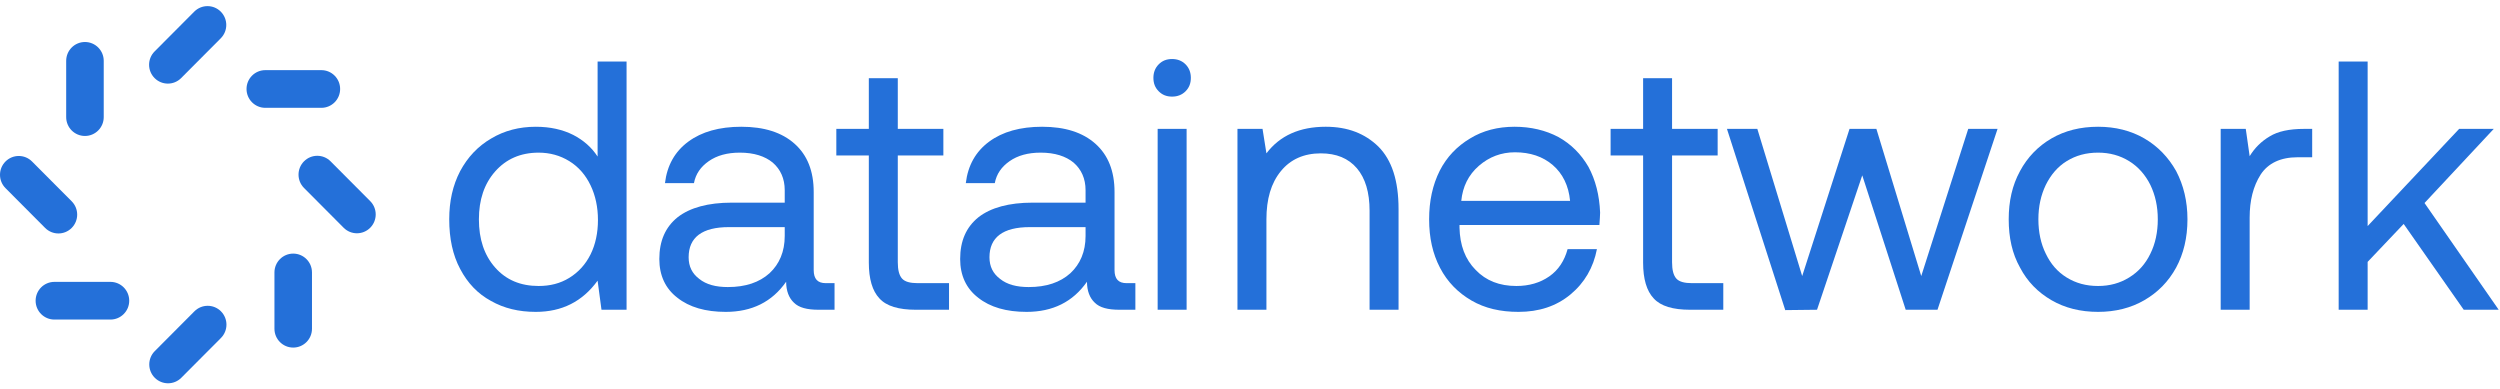<svg width="321" height="50" viewBox="0 0 321 50" fill="none" xmlns="http://www.w3.org/2000/svg">
<g clip-path="url(#clip0_1322_2)">
<path d="M28.348 4.916C29.289 3.972 29.289 2.44 28.348 1.495C27.407 0.55 25.881 0.55 24.94 1.495L19.85 6.605C18.908 7.55 18.908 9.081 19.85 10.026C20.791 10.971 22.317 10.971 23.258 10.026L28.348 4.916Z" fill="#2470D9"/>
<path d="M13.319 7.812C13.319 6.476 12.239 5.393 10.909 5.393C9.577 5.393 8.498 6.476 8.498 7.812V15.039C8.498 16.375 9.577 17.458 10.909 17.458C12.239 17.458 13.319 16.375 13.319 15.039V7.812Z" fill="#2470D9"/>
<path d="M4.114 20.736C3.173 19.791 1.647 19.791 0.706 20.736C-0.235 21.68 -0.235 23.212 0.706 24.157L5.796 29.267C6.737 30.212 8.263 30.212 9.204 29.267C10.146 28.322 10.146 26.79 9.204 25.845L4.114 20.736Z" fill="#2470D9"/>
<path d="M6.984 36.193C5.653 36.193 4.573 37.277 4.573 38.613C4.573 39.949 5.653 41.032 6.984 41.032H14.182C15.513 41.032 16.592 39.949 16.592 38.613C16.592 37.277 15.513 36.193 14.182 36.193H6.984Z" fill="#2470D9"/>
<path d="M19.872 45.084C18.931 46.029 18.931 47.56 19.872 48.505C20.814 49.45 22.34 49.45 23.281 48.505L28.371 43.395C29.312 42.45 29.312 40.919 28.371 39.974C27.43 39.029 25.904 39.029 24.963 39.974L19.872 45.084Z" fill="#2470D9"/>
<path d="M35.239 42.209C35.239 43.546 36.318 44.629 37.649 44.629C38.98 44.629 40.059 43.546 40.059 42.209V34.983C40.059 33.647 38.98 32.563 37.649 32.563C36.318 32.563 35.239 33.647 35.239 34.983V42.209Z" fill="#2470D9"/>
<path d="M44.126 29.244C45.067 30.189 46.593 30.189 47.535 29.244C48.476 28.299 48.476 26.767 47.535 25.823L42.444 20.713C41.503 19.768 39.977 19.768 39.036 20.713C38.095 21.657 38.095 23.189 39.036 24.134L44.126 29.244Z" fill="#2470D9"/>
<path d="M41.263 13.845C42.594 13.845 43.673 12.761 43.673 11.425C43.673 10.089 42.594 9.006 41.263 9.006H34.065C32.733 9.006 31.654 10.089 31.654 11.425C31.654 12.761 32.733 13.845 34.065 13.845H41.263Z" fill="#2470D9"/>
<path d="M176.988 18.825C178.712 20.556 179.574 23.197 179.574 26.84V39.772H175.854V27.067C175.854 24.7 175.31 22.878 174.222 21.603C173.132 20.328 171.59 19.691 169.594 19.691C167.417 19.691 165.694 20.465 164.469 21.968C163.198 23.516 162.609 25.565 162.609 28.16V39.772H158.89V16.549H162.11L162.609 19.691C164.333 17.414 166.873 16.275 170.229 16.275C173.041 16.275 175.264 17.141 176.988 18.825Z" fill="#2470D9"/>
<path d="M184.861 21.922C185.767 20.146 187.082 18.78 188.76 17.778C190.393 16.776 192.299 16.275 194.476 16.275C196.563 16.275 198.469 16.731 200.102 17.596C201.735 18.507 203.004 19.782 203.956 21.421C204.864 23.106 205.364 25.064 205.454 27.295C205.454 27.659 205.409 28.16 205.364 28.889H187.4V29.208C187.445 31.484 188.126 33.306 189.487 34.672C190.802 36.038 192.526 36.721 194.703 36.721C196.336 36.721 197.742 36.311 198.921 35.492C200.102 34.672 200.872 33.488 201.281 31.985H205.046C204.592 34.353 203.458 36.311 201.644 37.814C199.829 39.317 197.606 40.045 194.976 40.045C192.662 40.045 190.666 39.59 188.942 38.588C187.218 37.586 185.858 36.22 184.906 34.399C183.952 32.577 183.5 30.528 183.5 28.16C183.5 25.793 183.952 23.743 184.861 21.922ZM201.598 25.793C201.417 23.834 200.645 22.286 199.375 21.193C198.105 20.1 196.473 19.554 194.522 19.554C192.753 19.554 191.211 20.146 189.895 21.284C188.535 22.468 187.809 23.971 187.627 25.793H201.598Z" fill="#2470D9"/>
<path d="M210.975 19.964H206.801V16.549H210.975V10.037H214.693V16.549H220.546V19.964H214.693V33.67C214.693 34.672 214.875 35.355 215.238 35.765C215.602 36.175 216.281 36.357 217.234 36.357H221.271V39.772H217.007C214.83 39.772 213.242 39.317 212.336 38.315C211.428 37.359 210.975 35.81 210.975 33.716V19.964Z" fill="#2470D9"/>
<path d="M221.74 16.549H225.641L231.401 35.446L237.48 16.549H240.928L246.688 35.446L252.721 16.549H256.487L248.774 39.772H244.693L239.113 22.514L233.306 39.772L229.225 39.818L221.74 16.549Z" fill="#2470D9"/>
<path d="M263.407 38.543C261.683 37.541 260.323 36.175 259.37 34.353C258.372 32.577 257.918 30.528 257.918 28.16C257.918 25.838 258.372 23.789 259.37 21.968C260.323 20.192 261.683 18.78 263.407 17.778C265.131 16.776 267.127 16.275 269.394 16.275C271.617 16.275 273.613 16.776 275.337 17.778C277.061 18.78 278.421 20.192 279.419 21.968C280.372 23.789 280.87 25.838 280.87 28.16C280.87 30.528 280.372 32.577 279.419 34.353C278.421 36.175 277.061 37.541 275.337 38.543C273.613 39.544 271.617 40.045 269.394 40.045C267.127 40.045 265.131 39.544 263.407 38.543ZM273.386 35.628C274.565 34.9 275.473 33.898 276.107 32.577C276.743 31.302 277.061 29.8 277.061 28.16C277.061 26.521 276.743 25.064 276.107 23.743C275.473 22.468 274.565 21.421 273.386 20.692C272.207 19.964 270.891 19.599 269.394 19.599C267.852 19.599 266.537 19.964 265.358 20.692C264.177 21.421 263.316 22.468 262.681 23.743C262.047 25.064 261.729 26.521 261.729 28.16C261.729 29.8 262.047 31.302 262.681 32.577C263.316 33.898 264.177 34.9 265.358 35.628C266.537 36.357 267.852 36.721 269.394 36.721C270.891 36.721 272.207 36.357 273.386 35.628Z" fill="#2470D9"/>
<path d="M296.884 16.549V20.192H295.024C292.801 20.192 291.214 20.966 290.262 22.423C289.308 23.926 288.856 25.747 288.856 27.933V39.772H285.136V16.549H288.357L288.856 20.055C289.49 19.008 290.353 18.143 291.441 17.505C292.483 16.868 293.936 16.549 295.84 16.549H296.884Z" fill="#2470D9"/>
<path d="M300.285 7.897H304.005V29.026L315.753 16.549H320.198L311.308 26.066L320.833 39.772H316.343L308.631 28.753L304.005 33.625V39.772H300.285V7.897Z" fill="#2470D9"/>
<path d="M80.451 7.897V39.772H77.231L76.732 36.038C74.782 38.725 72.151 40.045 68.794 40.045C66.617 40.045 64.712 39.59 63.033 38.634C61.355 37.723 60.04 36.357 59.087 34.536C58.134 32.76 57.681 30.619 57.681 28.16C57.681 25.838 58.134 23.789 59.087 21.968C60.04 20.192 61.355 18.78 63.079 17.778C64.757 16.776 66.662 16.276 68.794 16.276C70.654 16.276 72.241 16.64 73.602 17.323C74.918 18.006 75.961 18.917 76.732 20.101V7.897H80.451ZM73.103 35.674C74.283 34.945 75.19 33.944 75.825 32.669C76.46 31.393 76.777 29.891 76.777 28.252C76.777 26.612 76.46 25.11 75.825 23.789C75.19 22.468 74.283 21.421 73.103 20.693C71.924 19.964 70.609 19.6 69.157 19.6C66.844 19.6 64.984 20.419 63.578 22.013C62.172 23.607 61.491 25.656 61.491 28.16C61.491 30.711 62.172 32.76 63.578 34.353C64.984 35.947 66.844 36.721 69.157 36.721C70.609 36.721 71.924 36.403 73.103 35.674Z" fill="#2470D9"/>
<path d="M107.155 36.357V39.772H105.114C103.617 39.772 102.574 39.499 101.939 38.861C101.304 38.269 100.941 37.358 100.941 36.175C99.126 38.77 96.541 40.045 93.184 40.045C90.599 40.045 88.512 39.453 86.97 38.224C85.428 37.04 84.657 35.355 84.657 33.26C84.657 30.938 85.428 29.162 87.015 27.887C88.603 26.658 90.916 26.02 93.955 26.02H100.759V24.426C100.759 22.924 100.215 21.74 99.217 20.875C98.219 20.055 96.813 19.599 94.999 19.599C93.366 19.599 92.05 19.964 91.007 20.692C89.964 21.421 89.329 22.332 89.102 23.516H85.382C85.654 21.239 86.652 19.463 88.376 18.188C90.1 16.913 92.368 16.275 95.18 16.275C98.129 16.275 100.396 17.004 102.029 18.461C103.662 19.918 104.479 21.968 104.479 24.654V34.672C104.479 35.81 104.978 36.357 106.021 36.357H107.155ZM100.759 29.162H93.593C90.145 29.162 88.421 30.483 88.421 33.033C88.421 34.217 88.875 35.127 89.782 35.81C90.689 36.539 91.914 36.858 93.456 36.858C95.724 36.858 97.493 36.266 98.809 35.082C100.079 33.898 100.759 32.304 100.759 30.3V29.162Z" fill="#2470D9"/>
<path d="M111.557 19.964H107.384V16.549H111.557V10.037H115.276V16.549H121.128V19.964H115.276V33.67C115.276 34.672 115.458 35.355 115.821 35.765C116.184 36.175 116.864 36.357 117.816 36.357H121.854V39.772H117.59C115.412 39.772 113.825 39.317 112.918 38.315C112.01 37.359 111.557 35.81 111.557 33.716V19.964Z" fill="#2470D9"/>
<path d="M145.782 36.357V39.772H143.741C142.244 39.772 141.201 39.499 140.566 38.861C139.931 38.269 139.568 37.358 139.568 36.175C137.753 38.77 135.168 40.045 131.811 40.045C129.226 40.045 127.139 39.453 125.597 38.224C124.055 37.04 123.284 35.355 123.284 33.26C123.284 30.938 124.055 29.162 125.642 27.887C127.23 26.658 129.543 26.02 132.582 26.02H139.386V24.426C139.386 22.924 138.842 21.74 137.844 20.875C136.846 20.055 135.44 19.599 133.626 19.599C131.993 19.599 130.677 19.964 129.634 20.692C128.591 21.421 127.956 22.332 127.729 23.516H124.009C124.281 21.239 125.279 19.463 127.003 18.188C128.727 16.913 130.995 16.275 133.807 16.275C136.755 16.275 139.023 17.004 140.656 18.461C142.289 19.918 143.106 21.968 143.106 24.654V34.672C143.106 35.81 143.605 36.357 144.648 36.357H145.782ZM139.386 29.162H132.219C128.772 29.162 127.048 30.483 127.048 33.033C127.048 34.217 127.502 35.127 128.409 35.81C129.316 36.539 130.541 36.858 132.083 36.858C134.351 36.858 136.12 36.266 137.436 35.082C138.706 33.898 139.386 32.304 139.386 30.3V29.162Z" fill="#2470D9"/>
<path d="M152.225 8.261C152.679 8.717 152.906 9.308 152.906 9.992C152.906 10.72 152.679 11.267 152.225 11.722C151.771 12.177 151.182 12.405 150.501 12.405C149.776 12.405 149.231 12.177 148.778 11.722C148.324 11.267 148.097 10.72 148.097 9.992C148.097 9.308 148.324 8.717 148.778 8.261C149.231 7.806 149.776 7.578 150.501 7.578C151.182 7.578 151.771 7.806 152.225 8.261ZM148.642 16.549H152.361V39.772H148.642V16.549Z" fill="#2470D9"/>
</g>
<defs>
<clipPath id="clip0_1322_2">
<rect width="320.833" height="50" fill="white"/>
</clipPath>
</defs>
</svg>
